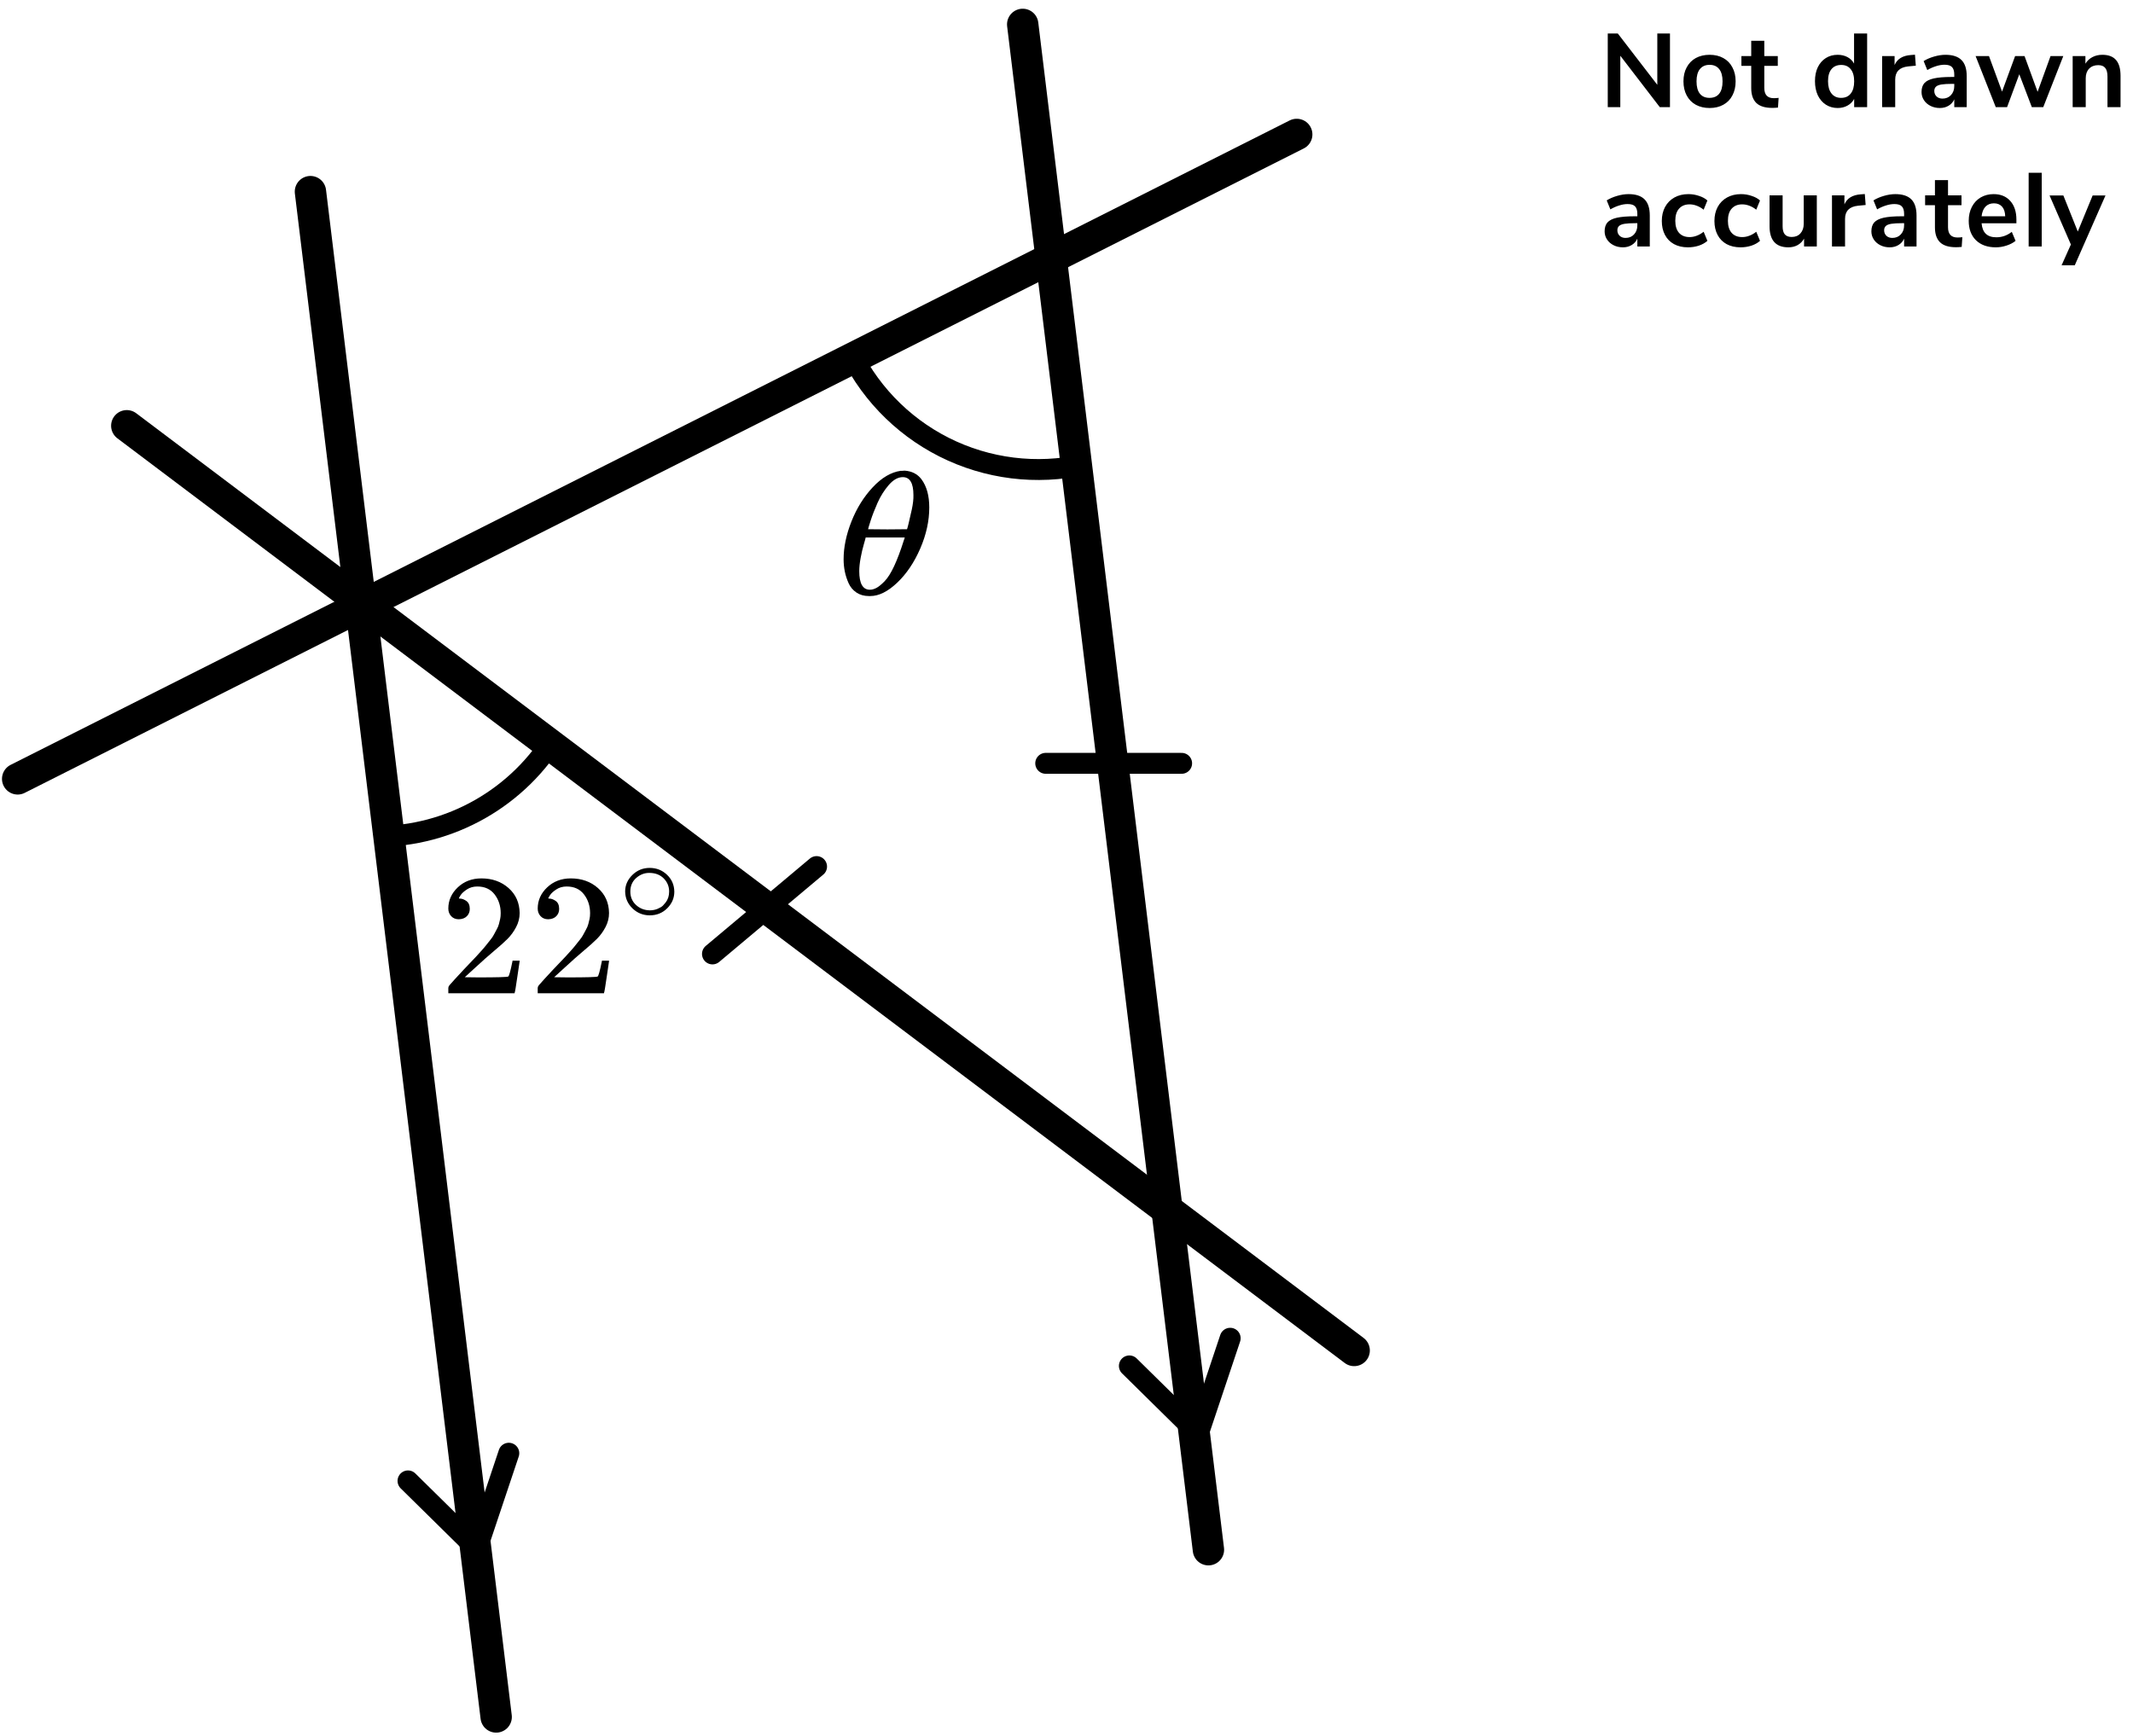 <?xml version="1.0" encoding="UTF-8"?> <svg xmlns="http://www.w3.org/2000/svg" width="199" height="162" viewBox="0 0 199 162" fill="none"><path d="M35.139 78.054C38.525 78.054 41.852 77.173 44.794 75.497C47.736 73.821 50.191 71.409 51.918 68.496" stroke="black" stroke-width="1.951"></path><path d="M79.029 32.211C80.856 36.332 84.053 39.693 88.077 41.723C92.102 43.753 96.705 44.326 101.104 43.346" stroke="black" stroke-width="1.951"></path><line x1="28.963" y1="17.881" x2="46.29" y2="160.209" stroke="black" stroke-width="2.926" stroke-linecap="round"></line><line x1="95.414" y1="2.276" x2="112.741" y2="144.604" stroke="black" stroke-width="2.926" stroke-linecap="round"></line><line x1="1.648" y1="72.676" x2="120.979" y2="12.544" stroke="black" stroke-width="2.926" stroke-linecap="round"></line><line x1="11.828" y1="39.728" x2="126.338" y2="126.012" stroke="black" stroke-width="2.926" stroke-linecap="round"></line><path d="M38.065 138.182L44.488 144.51L47.47 135.6" stroke="black" stroke-width="1.951" stroke-linecap="round" stroke-linejoin="round"></path><path d="M105.365 127.453L111.789 133.782L114.771 124.872" stroke="black" stroke-width="1.951" stroke-linecap="round" stroke-linejoin="round"></path><g clip-path="url(#clip0)"><path d="M42.81 85.777C42.51 85.777 42.271 85.68 42.093 85.487C41.915 85.294 41.826 85.058 41.826 84.779C41.826 84.017 42.121 83.357 42.71 82.799C43.299 82.242 44.033 81.963 44.912 81.963C45.923 81.963 46.768 82.263 47.447 82.864C48.125 83.465 48.469 84.243 48.481 85.198C48.481 85.659 48.369 86.099 48.147 86.517C47.925 86.936 47.658 87.301 47.346 87.612C47.035 87.923 46.59 88.32 46.012 88.803C45.612 89.135 45.056 89.629 44.344 90.284L43.361 91.185L44.628 91.201C46.374 91.201 47.302 91.174 47.413 91.12C47.491 91.099 47.624 90.621 47.813 89.688V89.64H48.481V89.688C48.469 89.72 48.397 90.208 48.264 91.153C48.13 92.097 48.047 92.59 48.014 92.633V92.682H41.826V92.376V92.183C41.826 92.108 41.859 92.027 41.926 91.941C41.993 91.855 42.16 91.668 42.427 91.378C42.749 91.035 43.027 90.734 43.261 90.477C43.361 90.369 43.55 90.171 43.828 89.881C44.105 89.591 44.294 89.393 44.395 89.286C44.495 89.178 44.656 89.001 44.878 88.754C45.101 88.508 45.256 88.325 45.345 88.207C45.434 88.089 45.562 87.928 45.729 87.725C45.895 87.521 46.012 87.349 46.079 87.209C46.146 87.07 46.229 86.914 46.329 86.743C46.429 86.571 46.502 86.399 46.546 86.228C46.59 86.056 46.629 85.895 46.663 85.745C46.696 85.595 46.713 85.418 46.713 85.214C46.713 84.538 46.524 83.953 46.146 83.459C45.768 82.966 45.228 82.719 44.528 82.719C44.161 82.719 43.839 82.81 43.561 82.993C43.283 83.175 43.088 83.352 42.977 83.524C42.866 83.695 42.81 83.797 42.81 83.829C42.81 83.84 42.838 83.846 42.894 83.846C43.094 83.846 43.299 83.921 43.511 84.071C43.722 84.221 43.828 84.468 43.828 84.811C43.828 85.079 43.739 85.305 43.561 85.487C43.383 85.67 43.133 85.766 42.81 85.777Z" fill="black"></path><path d="M51.15 85.777C50.85 85.777 50.611 85.68 50.433 85.487C50.255 85.294 50.166 85.058 50.166 84.779C50.166 84.017 50.461 83.357 51.05 82.799C51.639 82.242 52.373 81.963 53.251 81.963C54.263 81.963 55.108 82.263 55.786 82.864C56.465 83.465 56.809 84.243 56.82 85.198C56.82 85.659 56.709 86.099 56.487 86.517C56.264 86.936 55.998 87.301 55.686 87.612C55.375 87.923 54.93 88.32 54.352 88.803C53.952 89.135 53.396 89.629 52.684 90.284L51.7 91.185L52.968 91.201C54.714 91.201 55.642 91.174 55.753 91.12C55.831 91.099 55.964 90.621 56.153 89.688V89.64H56.82V89.688C56.809 89.72 56.737 90.208 56.604 91.153C56.47 92.097 56.387 92.59 56.353 92.633V92.682H50.166V92.376V92.183C50.166 92.108 50.199 92.027 50.266 91.941C50.333 91.855 50.5 91.668 50.766 91.378C51.089 91.035 51.367 90.734 51.6 90.477C51.7 90.369 51.889 90.171 52.167 89.881C52.445 89.591 52.634 89.393 52.734 89.286C52.834 89.178 52.996 89.001 53.218 88.754C53.44 88.508 53.596 88.325 53.685 88.207C53.774 88.089 53.902 87.928 54.069 87.725C54.235 87.521 54.352 87.349 54.419 87.209C54.486 87.07 54.569 86.914 54.669 86.743C54.769 86.571 54.841 86.399 54.886 86.228C54.93 86.056 54.969 85.895 55.003 85.745C55.036 85.595 55.053 85.418 55.053 85.214C55.053 84.538 54.864 83.953 54.486 83.459C54.108 82.966 53.568 82.719 52.868 82.719C52.501 82.719 52.178 82.81 51.901 82.993C51.623 83.175 51.428 83.352 51.317 83.524C51.206 83.695 51.15 83.797 51.15 83.829C51.15 83.84 51.178 83.846 51.233 83.846C51.434 83.846 51.639 83.921 51.85 84.071C52.062 84.221 52.167 84.468 52.167 84.811C52.167 85.079 52.078 85.305 51.901 85.487C51.723 85.67 51.472 85.766 51.15 85.777Z" fill="black"></path><path d="M58.324 83.18C58.324 82.596 58.548 82.084 58.996 81.644C59.444 81.204 59.983 80.984 60.612 80.984C61.241 80.984 61.779 81.196 62.227 81.621C62.675 82.046 62.903 82.573 62.911 83.203C62.911 83.794 62.691 84.31 62.251 84.75C61.81 85.19 61.268 85.41 60.623 85.41C59.995 85.41 59.456 85.194 59.008 84.762C58.56 84.329 58.332 83.802 58.324 83.18ZM60.565 81.45C60.117 81.45 59.712 81.61 59.35 81.928C58.989 82.247 58.808 82.668 58.808 83.191C58.808 83.7 58.984 84.117 59.338 84.443C59.692 84.769 60.12 84.936 60.623 84.944C60.891 84.944 61.138 84.894 61.366 84.796C61.594 84.697 61.755 84.599 61.85 84.5C61.944 84.401 62.027 84.306 62.097 84.215C62.318 83.935 62.428 83.593 62.428 83.191C62.428 82.713 62.258 82.304 61.92 81.962C61.583 81.621 61.13 81.45 60.565 81.45Z" fill="black"></path></g><g clip-path="url(#clip1)"><path d="M78.705 52.181C78.705 51.068 78.948 49.895 79.435 48.662C79.922 47.429 80.583 46.365 81.419 45.471C82.255 44.576 83.122 44.063 84.021 43.933C84.033 43.933 84.083 43.933 84.171 43.933C84.258 43.933 84.333 43.927 84.395 43.916C85.069 43.96 85.593 44.227 85.967 44.718C86.454 45.373 86.697 46.251 86.697 47.353C86.697 48.608 86.416 49.884 85.855 51.182C85.293 52.481 84.576 53.544 83.703 54.373C82.829 55.203 81.993 55.617 81.195 55.617H81.063C80.614 55.617 80.227 55.508 79.903 55.29C79.579 55.072 79.335 54.783 79.173 54.422C79.011 54.062 78.892 53.697 78.817 53.326C78.743 52.955 78.705 52.573 78.705 52.181ZM85.219 46.191C85.219 45.078 84.888 44.522 84.227 44.522C83.777 44.522 83.341 44.767 82.916 45.258C82.492 45.749 82.143 46.306 81.868 46.927C81.594 47.549 81.382 48.095 81.232 48.564C81.082 49.033 81.001 49.306 80.989 49.382C81.6 49.393 82.205 49.398 82.804 49.398L84.62 49.382C84.632 49.371 84.682 49.191 84.769 48.842C84.857 48.493 84.957 48.057 85.069 47.533C85.181 47.009 85.231 46.562 85.219 46.191ZM80.165 53.293C80.165 54.45 80.496 55.028 81.157 55.028C81.344 55.028 81.544 54.974 81.756 54.864C81.968 54.755 82.224 54.548 82.523 54.242C82.823 53.937 83.122 53.462 83.422 52.819C83.721 52.175 84.021 51.379 84.32 50.429L84.414 50.151H80.764C80.764 50.184 80.708 50.391 80.596 50.773C80.483 51.155 80.383 51.581 80.296 52.05C80.209 52.519 80.165 52.933 80.165 53.293Z" fill="black"></path></g><line x1="66.47" y1="89.011" x2="76.183" y2="80.86" stroke="black" stroke-width="1.951" stroke-linecap="round"></line><line x1="97.561" y1="71.226" x2="110.241" y2="71.226" stroke="black" stroke-width="1.951" stroke-linecap="round"></line><path d="M154.62 3.124H155.801V10H154.854L151.168 5.201V10H149.997V3.124H150.933L154.62 7.913V3.124ZM159.498 10.078C159.01 10.078 158.581 9.977 158.21 9.776C157.846 9.574 157.563 9.285 157.362 8.908C157.16 8.53 157.06 8.092 157.06 7.591C157.06 7.09 157.16 6.654 157.362 6.284C157.563 5.907 157.846 5.617 158.21 5.416C158.581 5.214 159.01 5.113 159.498 5.113C159.986 5.113 160.412 5.214 160.776 5.416C161.146 5.617 161.429 5.907 161.624 6.284C161.826 6.654 161.927 7.09 161.927 7.591C161.927 8.092 161.826 8.53 161.624 8.908C161.429 9.285 161.146 9.574 160.776 9.776C160.412 9.977 159.986 10.078 159.498 10.078ZM159.488 9.132C159.885 9.132 160.187 9.002 160.395 8.742C160.603 8.482 160.707 8.098 160.707 7.591C160.707 7.09 160.603 6.71 160.395 6.45C160.187 6.183 159.888 6.05 159.498 6.05C159.108 6.05 158.805 6.183 158.591 6.45C158.383 6.71 158.279 7.09 158.279 7.591C158.279 8.098 158.383 8.482 158.591 8.742C158.799 9.002 159.098 9.132 159.488 9.132ZM165.489 9.161C165.632 9.161 165.782 9.151 165.938 9.132L165.879 10.039C165.684 10.059 165.506 10.068 165.343 10.068C164.673 10.068 164.179 9.915 163.86 9.61C163.542 9.298 163.382 8.836 163.382 8.225V6.147H162.466V5.23H163.382V3.806H164.602V5.23H165.86V6.147H164.602V8.205C164.602 8.843 164.898 9.161 165.489 9.161ZM174.196 3.124V10H172.986V9.229C172.843 9.496 172.635 9.704 172.362 9.854C172.095 10.003 171.79 10.078 171.445 10.078C171.035 10.078 170.668 9.974 170.343 9.766C170.024 9.558 169.774 9.265 169.592 8.888C169.416 8.504 169.329 8.066 169.329 7.571C169.329 7.077 169.416 6.645 169.592 6.274C169.774 5.903 170.024 5.617 170.343 5.416C170.662 5.214 171.029 5.113 171.445 5.113C171.79 5.113 172.095 5.185 172.362 5.328C172.629 5.471 172.833 5.673 172.976 5.933V3.124H174.196ZM171.767 9.132C172.157 9.132 172.456 8.999 172.664 8.732C172.879 8.465 172.986 8.085 172.986 7.591C172.986 7.097 172.879 6.72 172.664 6.459C172.456 6.193 172.16 6.06 171.777 6.06C171.387 6.06 171.084 6.19 170.87 6.45C170.655 6.71 170.548 7.084 170.548 7.571C170.548 8.066 170.655 8.449 170.87 8.722C171.084 8.995 171.383 9.132 171.767 9.132ZM178.737 6.128L178.025 6.196C177.219 6.281 176.815 6.69 176.815 7.425V10H175.596V5.23H176.757V6.069C177.004 5.497 177.514 5.185 178.288 5.133L178.659 5.104L178.737 6.128ZM181.506 5.113C182.175 5.113 182.673 5.276 182.998 5.601C183.323 5.926 183.486 6.427 183.486 7.103V10H182.325V9.268C182.214 9.522 182.039 9.72 181.798 9.863C181.564 10.007 181.291 10.078 180.979 10.078C180.66 10.078 180.371 10.013 180.111 9.883C179.851 9.753 179.646 9.574 179.496 9.347C179.347 9.119 179.272 8.865 179.272 8.586C179.272 8.235 179.36 7.958 179.535 7.757C179.717 7.555 180.01 7.409 180.413 7.318C180.816 7.227 181.372 7.181 182.081 7.181H182.325V6.957C182.325 6.632 182.253 6.398 182.11 6.255C181.974 6.112 181.743 6.04 181.418 6.04C181.164 6.04 180.898 6.086 180.618 6.177C180.345 6.261 180.075 6.381 179.808 6.537L179.467 5.699C179.734 5.53 180.055 5.39 180.433 5.279C180.81 5.169 181.167 5.113 181.506 5.113ZM181.223 9.2C181.548 9.2 181.811 9.093 182.013 8.878C182.221 8.657 182.325 8.374 182.325 8.03V7.825H182.149C181.714 7.825 181.375 7.844 181.135 7.883C180.894 7.922 180.722 7.991 180.618 8.088C180.514 8.186 180.462 8.319 180.462 8.488C180.462 8.696 180.533 8.869 180.676 9.005C180.82 9.135 181.002 9.2 181.223 9.2ZM191.308 5.23H192.498L190.626 10H189.562L188.392 6.928L187.251 10H186.197L184.315 5.23H185.563L186.783 8.547L188.002 5.23H188.88L190.099 8.566L191.308 5.23ZM196.141 5.113C196.713 5.113 197.139 5.276 197.419 5.601C197.698 5.926 197.838 6.417 197.838 7.074V10H196.619V7.142C196.619 6.772 196.547 6.502 196.404 6.333C196.268 6.164 196.05 6.079 195.751 6.079C195.4 6.079 195.117 6.19 194.902 6.411C194.694 6.632 194.59 6.928 194.59 7.298V10H193.371V5.23H194.561V5.942C194.723 5.676 194.941 5.471 195.214 5.328C195.487 5.185 195.796 5.113 196.141 5.113ZM151.938 18.113C152.608 18.113 153.105 18.276 153.43 18.601C153.756 18.926 153.918 19.427 153.918 20.103V23H152.757V22.268C152.647 22.522 152.471 22.72 152.231 22.863C151.997 23.006 151.724 23.078 151.411 23.078C151.093 23.078 150.803 23.013 150.543 22.883C150.283 22.753 150.078 22.574 149.929 22.346C149.779 22.119 149.705 21.865 149.705 21.586C149.705 21.235 149.792 20.958 149.968 20.757C150.15 20.555 150.443 20.409 150.846 20.318C151.249 20.227 151.805 20.181 152.514 20.181H152.757V19.957C152.757 19.632 152.686 19.398 152.543 19.255C152.406 19.111 152.175 19.04 151.85 19.04C151.597 19.04 151.33 19.085 151.051 19.177C150.777 19.261 150.508 19.381 150.241 19.537L149.9 18.699C150.166 18.53 150.488 18.39 150.865 18.279C151.242 18.169 151.6 18.113 151.938 18.113ZM151.655 22.2C151.98 22.2 152.244 22.093 152.445 21.878C152.653 21.657 152.757 21.374 152.757 21.03V20.825H152.582C152.146 20.825 151.808 20.844 151.567 20.883C151.327 20.922 151.155 20.991 151.051 21.088C150.946 21.186 150.894 21.319 150.894 21.488C150.894 21.696 150.966 21.869 151.109 22.005C151.252 22.135 151.434 22.2 151.655 22.2ZM157.479 23.078C156.978 23.078 156.542 22.977 156.172 22.776C155.807 22.574 155.528 22.288 155.333 21.917C155.138 21.547 155.04 21.114 155.04 20.62C155.04 20.126 155.141 19.69 155.343 19.313C155.551 18.93 155.843 18.634 156.22 18.425C156.598 18.217 157.033 18.113 157.527 18.113C157.866 18.113 158.194 18.169 158.512 18.279C158.838 18.383 159.098 18.526 159.293 18.708L158.942 19.567C158.74 19.404 158.526 19.281 158.298 19.196C158.077 19.111 157.856 19.069 157.635 19.069C157.212 19.069 156.884 19.203 156.65 19.469C156.415 19.729 156.298 20.106 156.298 20.601C156.298 21.088 156.415 21.465 156.65 21.732C156.884 21.992 157.212 22.122 157.635 22.122C157.856 22.122 158.077 22.08 158.298 21.995C158.526 21.911 158.74 21.787 158.942 21.625L159.293 22.473C159.085 22.662 158.818 22.811 158.493 22.922C158.168 23.026 157.83 23.078 157.479 23.078ZM162.387 23.078C161.887 23.078 161.451 22.977 161.08 22.776C160.716 22.574 160.437 22.288 160.242 21.917C160.047 21.547 159.949 21.114 159.949 20.62C159.949 20.126 160.05 19.69 160.251 19.313C160.459 18.93 160.752 18.634 161.129 18.425C161.506 18.217 161.942 18.113 162.436 18.113C162.774 18.113 163.103 18.169 163.421 18.279C163.746 18.383 164.007 18.526 164.202 18.708L163.851 19.567C163.649 19.404 163.434 19.281 163.207 19.196C162.986 19.111 162.765 19.069 162.544 19.069C162.121 19.069 161.792 19.203 161.558 19.469C161.324 19.729 161.207 20.106 161.207 20.601C161.207 21.088 161.324 21.465 161.558 21.732C161.792 21.992 162.121 22.122 162.544 22.122C162.765 22.122 162.986 22.08 163.207 21.995C163.434 21.911 163.649 21.787 163.851 21.625L164.202 22.473C163.994 22.662 163.727 22.811 163.402 22.922C163.077 23.026 162.739 23.078 162.387 23.078ZM169.501 18.23V23H168.311V22.268C168.161 22.529 167.96 22.73 167.706 22.873C167.452 23.01 167.166 23.078 166.848 23.078C165.677 23.078 165.092 22.421 165.092 21.108V18.23H166.311V21.117C166.311 21.456 166.379 21.706 166.516 21.869C166.653 22.031 166.867 22.112 167.16 22.112C167.498 22.112 167.768 22.002 167.969 21.781C168.177 21.553 168.281 21.254 168.281 20.883V18.23H169.501ZM174.057 19.128L173.345 19.196C172.538 19.281 172.135 19.69 172.135 20.425V23H170.916V18.23H172.077V19.069C172.324 18.497 172.834 18.185 173.608 18.133L173.979 18.104L174.057 19.128ZM176.825 18.113C177.495 18.113 177.992 18.276 178.318 18.601C178.643 18.926 178.805 19.427 178.805 20.103V23H177.645V22.268C177.534 22.522 177.358 22.72 177.118 22.863C176.884 23.006 176.611 23.078 176.299 23.078C175.98 23.078 175.691 23.013 175.431 22.883C175.17 22.753 174.966 22.574 174.816 22.346C174.666 22.119 174.592 21.865 174.592 21.586C174.592 21.235 174.679 20.958 174.855 20.757C175.037 20.555 175.33 20.409 175.733 20.318C176.136 20.227 176.692 20.181 177.401 20.181H177.645V19.957C177.645 19.632 177.573 19.398 177.43 19.255C177.293 19.111 177.063 19.04 176.738 19.04C176.484 19.04 176.217 19.085 175.938 19.177C175.665 19.261 175.395 19.381 175.128 19.537L174.787 18.699C175.053 18.53 175.375 18.39 175.752 18.279C176.13 18.169 176.487 18.113 176.825 18.113ZM176.542 22.2C176.868 22.2 177.131 22.093 177.332 21.878C177.541 21.657 177.645 21.374 177.645 21.03V20.825H177.469C177.033 20.825 176.695 20.844 176.455 20.883C176.214 20.922 176.042 20.991 175.938 21.088C175.834 21.186 175.782 21.319 175.782 21.488C175.782 21.696 175.853 21.869 175.996 22.005C176.139 22.135 176.321 22.2 176.542 22.2ZM182.629 22.161C182.772 22.161 182.922 22.151 183.078 22.132L183.019 23.039C182.824 23.058 182.645 23.068 182.483 23.068C181.813 23.068 181.319 22.916 181 22.61C180.682 22.298 180.522 21.836 180.522 21.225V19.147H179.605V18.23H180.522V16.806H181.742V18.23H183V19.147H181.742V21.205C181.742 21.843 182.037 22.161 182.629 22.161ZM188.122 20.835H184.874C184.913 21.277 185.046 21.605 185.274 21.82C185.501 22.034 185.826 22.142 186.249 22.142C186.776 22.142 187.257 21.973 187.693 21.634L188.044 22.473C187.823 22.655 187.543 22.802 187.205 22.912C186.873 23.023 186.538 23.078 186.2 23.078C185.42 23.078 184.802 22.857 184.347 22.415C183.898 21.973 183.674 21.368 183.674 20.601C183.674 20.113 183.772 19.68 183.967 19.303C184.162 18.926 184.435 18.634 184.786 18.425C185.144 18.217 185.547 18.113 185.996 18.113C186.652 18.113 187.169 18.325 187.546 18.747C187.93 19.17 188.122 19.752 188.122 20.493V20.835ZM186.025 18.972C185.7 18.972 185.436 19.076 185.235 19.284C185.04 19.492 184.919 19.791 184.874 20.181H187.078C187.065 19.785 186.968 19.485 186.786 19.284C186.603 19.076 186.35 18.972 186.025 18.972ZM189.265 23V16.124H190.485V23H189.265ZM195.234 18.24H196.433L193.566 24.756H192.337L193.205 22.815L191.215 18.24H192.503L193.849 21.605L195.234 18.24Z" fill="black"></path><defs><clipPath id="clip0"><rect width="23.409" height="11.704" fill="white" transform="translate(40.99 80.981)"></rect></clipPath><clipPath id="clip1"><rect width="8.778" height="11.704" fill="white" transform="translate(78.055 43.916)"></rect></clipPath></defs></svg> 